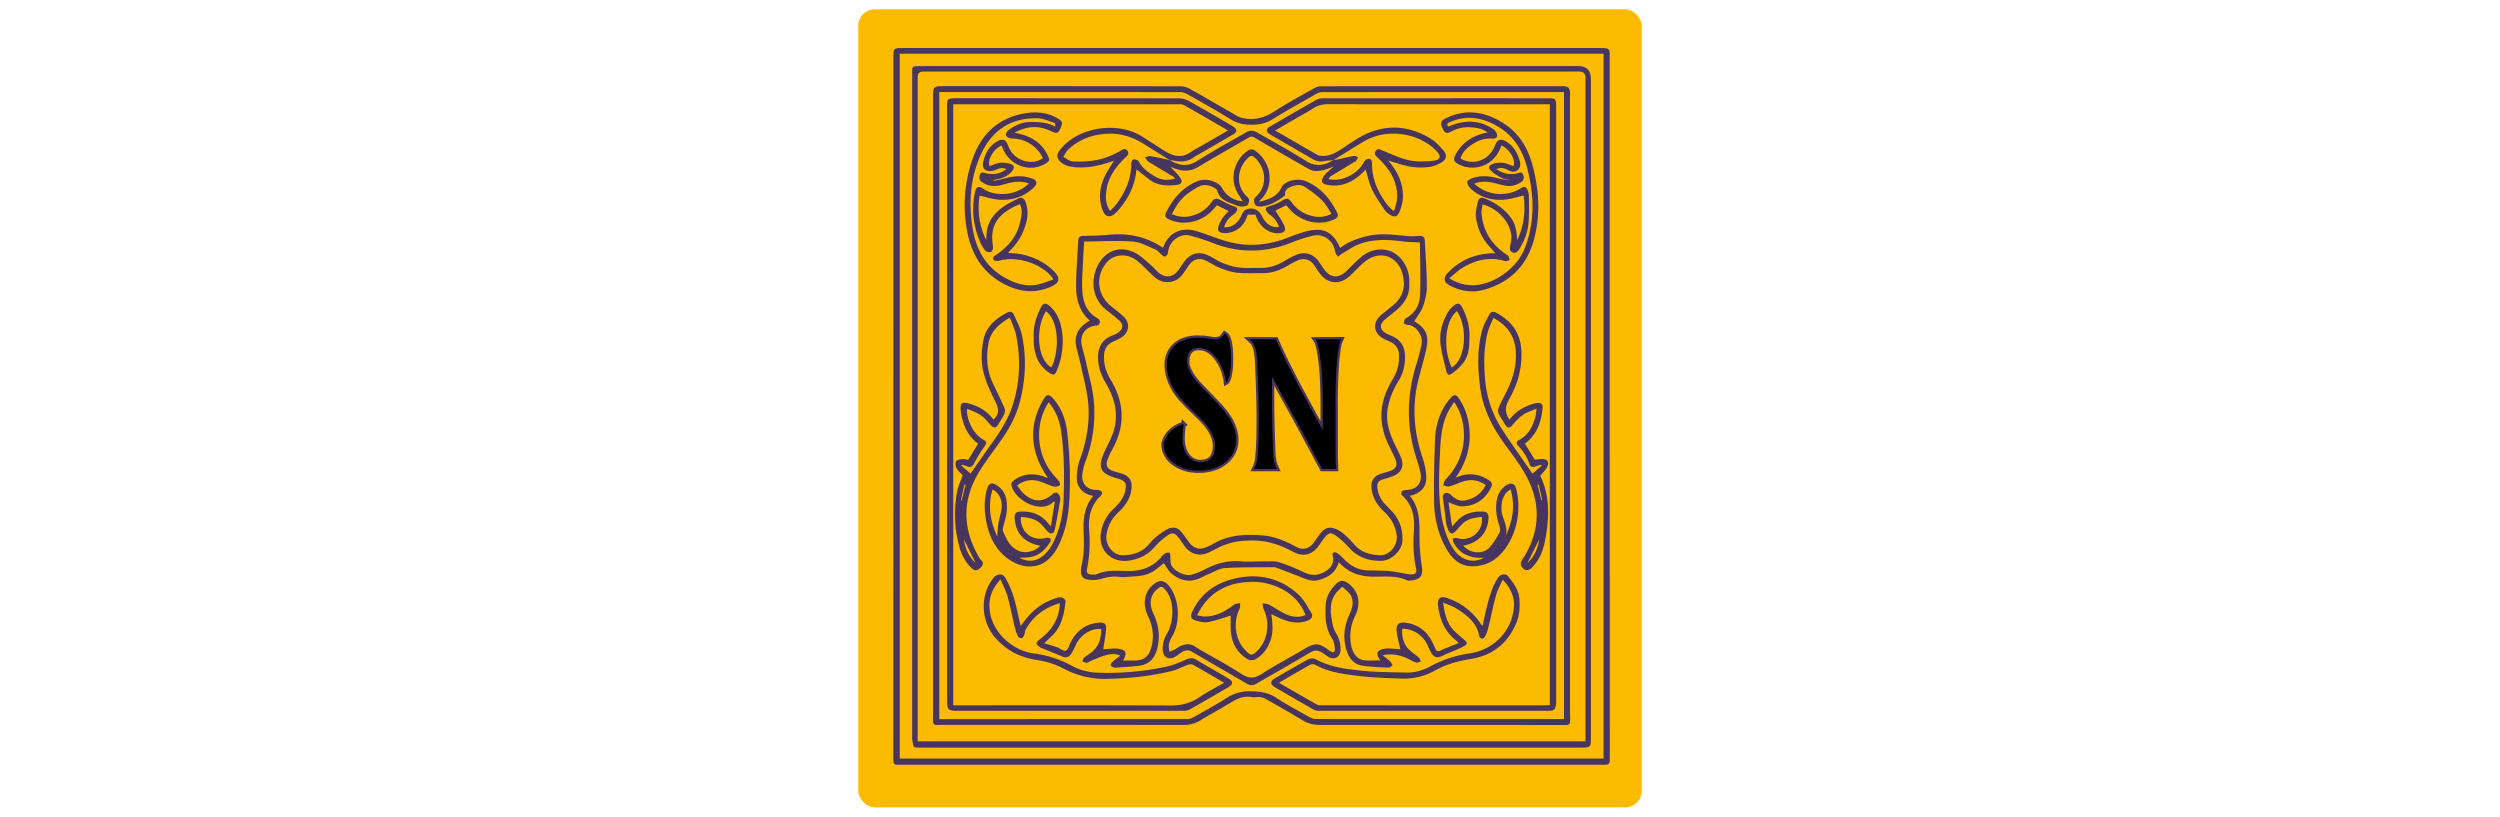 <svg viewBox="0 0 1500 490" height="490" width="1500" xmlns:xlink="http://www.w3.org/1999/xlink" version="1.1" xmlns="http://www.w3.org/2000/svg"><svg y="0" x="0" viewBox="0 0 480 490" data-id="lg_NzP0xZv9yuSBqxWShc" data-version="2" height="490" width="1500" xml:space="preserve"><rect fill="transparent" height="100%" width="100%"></rect><rect transform="translate(240 245)" ry="10" rx="10" fill="#fcbb00" y="-239.44" x="-235.06" height="478.88" width="470.13"></rect><path d="M455.827 244.178c0 70.64-.016 141.279.056 211.918 0 2.843-1.504 2.74-3.406 2.74q-34.477-.01-68.96-.005H30.454c-.605 0-1.21-.036-1.81 0-1.938.129-2.656-.605-2.656-2.693.057-141.191.057-282.388.062-423.58 0-2.91.662-3.602 3.603-3.731 1.028-.047 2.067-.01 3.101-.01h417.087c.863 0 1.726-.037 2.584.02 2.781.176 3.391.848 3.391 3.686v211.66zm-3.712-211.93H29.845v422.856h422.27z" fill="#48355e"></path><path d="M444.538 242.888v199.25c0 6.372-.04 6.414-6.456 6.414H42.416c-4.73 0-4.264.377-5.086-4.926-.078-.507-.01-1.034-.01-1.55V44.097c0-.687.025-1.38 0-2.067-.052-1.458.547-2.295 2.088-2.31 1.716-.016 3.437-.068 5.153-.068h392.28q7.697 0 7.692 7.619v195.631Zm-3.272 201.916V46.497q0-3.557-3.68-3.557H44.034q-3.437 0-3.437 3.278v398.586z" fill="#48355e"></path><path d="M432.007 243.665v183.5c0 1.809.108 3.618.062 5.422-.036 1.41-.46 2.414-2.28 2.414-49.245-.052-98.49-.078-147.735-.031-3.908 0-7.33-.822-10.705-2.895-7.33-4.497-14.84-8.694-22.325-12.933-.982-.553-2.217-.785-3.36-.889-1.447-.13-2.967.28-4.378.016-5.226-.972-9.454 1.147-13.708 3.794-5.696 3.54-11.687 6.6-17.368 10.167-3.215 2.021-6.518 2.74-10.23 2.735-44.08-.052-88.162-.032-132.243-.032-5.164 0-10.333-.082-15.491.063-1.96.056-2.44-.92-2.476-2.46-.042-1.893.062-3.79.062-5.687V57.266c0-5.01.568-5.567 5.69-5.567 47.524 0 95.053-.021 142.577.072 2.021 0 4.244.677 6.022 1.67 9.61 5.375 19.084 10.994 28.673 16.406 1.405.796 3.163 1.096 4.802 1.328 6.414.91 11.96-1.08 17.393-4.569 7.666-4.92 15.704-9.263 23.643-13.744a8.787 8.787 0 0 1 4.125-1.112c48.129-.056 96.257-.051 144.386-.041 4.01 0 4.853.879 4.853 4.849v187.117Zm-3.624-188.426h-1.985c-47.694 0-95.388-.005-143.078.042-1.126 0-2.372.393-3.36.95-8.895 5.061-17.858 10.024-26.563 15.394-3.944 2.435-7.991 3.23-12.452 3.23-4.46 0-8.508-.775-12.457-3.22-8.555-5.293-17.353-10.193-26.12-15.134a9.821 9.821 0 0 0-4.574-1.215c-47.177-.062-94.355-.052-141.527-.052h-2.693V431.46h2.435c48.81 0 97.626.01 146.437-.036 1.132 0 2.378-.367 3.37-.926 6.74-3.804 13.559-7.5 20.082-11.656a24.966 24.966 0 0 1 14.52-4.093c5.412.108 10.369.666 15.12 3.799 6.522 4.3 13.464 7.97 20.287 11.806a8.27 8.27 0 0 0 3.846 1.06c48.64.051 97.28.04 145.921.04h2.807V55.24Z" fill="#48355e"></path><path d="M191.879 96.067c5.375 3.226 10.477 4.29 16.422.491 9.542-6.094 19.554-11.454 29.36-17.14 2.202-1.277 4.347-1.277 6.549 0 9.805 5.686 19.818 11.046 29.36 17.14 5.944 3.8 11.04 2.73 16.422-.49.666-.094 1.338-.15 1.995-.29 3.432-.75 6.849-1.613 10.307-2.223.806-.14 1.757.553 2.641.869-.496.806-.956 1.638-1.51 2.398-.17.233-.64.222-.925.393-4.755 2.884-9.516 5.763-14.245 8.7-.486.304-.76.95-1.194 1.524 7.707 1.866 17.135-2.677 21.182-9.96.388-.698.946-1.515 1.623-1.804 2.207-.93 3.407-.031 3.38 2.801-.082 9.139 3.583 16.867 8.824 24.005 1.034 1.411 2.399 2.574 3.608 3.856l.951-.13c.553-2.351 1.453-4.682 1.592-7.06.626-10.674-4.977-18.459-12.322-25.266-1.169-1.08-1.267-1.861-.626-3.055 1.251-2.32 2.838-1.034 4.394-.434 5.19 1.99 10.255 4.6 15.626 5.743 4.75 1.008 9.914.883 14.783.31 4.347-.517 4.755-2.58 1.871-5.764a24.811 24.811 0 0 0-2.233-2.14c-10.741-9.175-28.522-11.335-41.336-3.706-6.172 3.67-12.24 7.516-18.355 11.279-2.042.196-4.115.232-6.115.625-2.864.564-5.133-.548-7.48-1.928-8.007-4.714-16.07-9.32-24.103-13.987-2.9-1.685-2.998-3.344-.098-5.04a2198.893 2198.893 0 0 1 27.721-15.967c1.055-.6 2.45-.837 3.69-.842 45.286-.042 90.567-.037 135.852-.031 3.841 0 4.198.511 4.198 5.2v355.86c0 .863.057 1.736-.068 2.579-.48 3.246-1.26 3.897-4.507 3.897q-68.96.026-137.914-.005c-1.054 0-2.238-.274-3.148-.79-7.63-4.338-15.212-8.747-22.795-13.156-3.412-1.985-3.427-3.737-.062-5.686 6.471-3.753 12.912-7.578 19.487-11.144 1.23-.667 3.386-.9 4.523-.269 8.606 4.766 18.133 5.975 27.587 6.957 8.958.93 18.019.93 27.034 1.153 5.08.124 9.893-1.297 14.333-3.711a70.298 70.298 0 0 1 23.592-7.795c13.899-2.062 26.088-12.98 26.682-29.329.165-4.616-2.554-10.984-6.86-14.788-1.364 3.096-3.028 5.934-3.87 8.999-1.784 6.456-3.076 13.041-4.694 19.544-.486 1.959-1.08 4.021-2.171 5.665-1.106 1.664-3.014 1.142-3.38-.827-1.453-7.8-7.19-12.06-13.228-15.957-2.404-1.55-5.231-2.434-8.369-3.845.972 7.014 2.357 13.134 7.366 17.74 1.835 1.685 3.737 3.303 5.65 4.9 1.333 1.111 1.752 2.269.041 3.261-1.747 1.013-3.618 1.825-5.474 2.642-2.491 1.1-5.102 1.964-7.505 3.23-3.422 1.8-5.36 1.479-7.34-1.835-.92-1.54-1.556-3.25-2.347-4.874a16.592 16.592 0 0 0-14.913-9.315c-.31 4.44.533 8.597 3.53 11.936 1.805 2.01 4.26 3.427 6.307 5.246.651.58.925 1.587 1.375 2.399-.962.263-2.052.961-2.848.713-1.784-.553-3.401-1.628-5.123-2.398-4.517-2.032-9.16-3.267-14.99-2 1.846 1.488 3.272 2.5 4.523 3.7.657.63 1.003 1.592 1.489 2.404-.848.46-1.722 1.354-2.549 1.313-5.23-.233-10.493-.357-15.656-1.138-4.487-.677-7.465-3.783-9.03-8.017-2.844-7.68-2.084-15.238 1.245-22.578 1.773-3.908 3.029-7.893.687-11.827-1.168-1.953-3.282-3.344-4.967-4.993-1.38 1.442-2.972 2.74-4.099 4.358-3.722 5.344-2.941 11.33-1.902 17.212.393 2.223 1.215 4.497 2.367 6.436 1.928 3.24 2.812 6.596 2.59 10.328-.217 3.592-3.184 5.603-6.497 4.145-1.474-.646-2.76-1.716-4.1-2.646-2.553-1.773-4.843-2.037-7.794-.259-10.602 6.4-21.405 12.468-32.126 18.676-1.886 1.09-3.721 1.09-5.603-.005-11.077-6.446-22.17-12.866-33.231-19.343-2.099-1.23-3.98-.698-5.816.393-1.4.832-2.625 1.964-4.042 2.765-3.907 2.218-7.252.207-7.443-4.254-.16-3.68.905-6.89 2.77-10.017 3.603-6.032 4.86-18.908-1.178-25.876-1.918-2.218-2.497-2.414-4.771-.543-4.342 3.572-5.236 8.844-2.424 14.742 3.018 6.337 4.057 12.938 2.595 19.839-.905 4.259-2.678 8.084-6.761 10.177-1.551.796-3.376 1.236-5.123 1.427-4.006.445-8.038.646-12.054.94-.688.052-1.437.27-2.047.068-.827-.274-1.959-.74-2.176-1.385-.191-.564.543-1.67 1.147-2.228 1.298-1.2 2.781-2.197 4.518-3.536-3.324-1.556-6.218-.94-8.932-.232-2.879.754-5.608 2.103-8.384 3.225-.956.388-1.84 1.137-2.807 1.23-.842.083-1.747-.527-2.626-.832.373-.775.564-1.763 1.158-2.274 1.494-1.277 3.257-2.233 4.76-3.494 4.234-3.552 5.423-8.317 5.423-13.574-5.872-.719-12.343 3.35-15.166 9.314-.878 1.861-1.68 3.794-2.822 5.49-1.561 2.32-3.308 2.558-5.83 1.468-3.676-1.597-7.413-3.055-11.12-4.585-.63-.259-1.312-.47-1.855-.863-2.662-1.934-2.662-2.74 0-4.735 6.467-4.86 10.834-10.995 11.796-19.224.062-.511.17-1.023.201-1.535.016-.238-.093-.486-.186-.915-8.818 2.683-15.74 7.655-20.252 15.72-.563 1.007-.527 2.336-.972 3.431-.294.724-.852 1.685-1.462 1.835-.636.15-1.861-.351-2.15-.915a24.294 24.294 0 0 1-1.944-5.246c-1.515-6.265-2.698-12.612-4.41-18.82-.935-3.396-2.682-6.565-4.228-10.214-5.68 6.068-7.53 12.297-6.29 19.91 2.026 12.442 13.811 22.93 26.403 24.517a63.062 63.062 0 0 1 22.65 7.376c4.839 2.642 10.008 3.944 15.544 4.14 14.003.502 27.855-.76 41.517-3.69 4.063-.874 7.96-2.667 11.816-4.31 2.1-.895 3.784-.973 5.795.232 6.342 3.804 12.798 7.417 19.198 11.134q4.6 2.677-.068 5.417a2160.642 2160.642 0 0 1-23.022 13.284c-.91.517-2.094.791-3.148.791-45.715.031-91.43.016-137.139.01-4.399 0-5.324-.904-5.334-5.453-.026-11.63-.01-23.26-.01-34.886 0-106.729.01-213.464-.027-320.193 0-6.973-.517-7.025 7.066-7.02 43.994.026 87.987-.005 131.975.083 2.037 0 4.29.584 6.069 1.571 8.348 4.627 16.566 9.485 24.832 14.267.744.429 1.524.827 2.191 1.354q3.05 2.398-.315 4.368c-7.06 4.114-14.142 8.193-21.214 12.281-.672.388-1.41.688-2 1.169-4.15 3.36-8.818 3.235-13.657 2.14-.403-.093-.842-.037-1.266-.052q-7.609-4.74-15.217-9.5c-6.24-3.908-12.876-6.441-20.377-6.4-9.578.057-18.127 2.827-25.22 9.392-1.302 1.21-2.077 2.993-3.095 4.507 1.866.962 3.69 2.637 5.603 2.74 4.337.233 8.777.078 13.062-.62a43.937 43.937 0 0 0 16.075-6.048c1.225-.76 2.724-1.375 3.82.403.946 1.54.367 2.342-.94 3.593-5.599 5.35-10.375 11.356-11.641 19.311-.693 4.332-.848 8.71 2.078 13.057 1.411-1.489 2.776-2.662 3.815-4.068 5.318-7.206 8.957-15.037 8.87-24.263-.01-.915.811-2.574 1.323-2.606 1.075-.062 2.801.42 3.21 1.215 2.295 4.482 6.244 7.066 10.358 9.403 3.464 1.964 7.278 2.103 11.393.904a4.652 4.652 0 0 0-1.721-1.571c-4.699-2.812-9.439-5.557-14.08-8.462-.936-.584-1.495-1.773-2.223-2.683 1.054-.274 2.165-.92 3.148-.754 3.954.661 7.872 1.576 11.8 2.398Zm65.506 313.609c7.857 4.528 15.358 8.875 22.904 13.16.61.346 1.479.326 2.228.33q67.668.032 135.335.032c.662 0 1.323-.098 2.047-.155V62.573h-3.5c-42.96 0-85.919.025-128.878-.058-3.562-.005-6.71.538-9.718 2.554-3.138 2.098-6.528 3.825-9.8 5.722l-12.949 7.51c8.834 5.102 17.311 10.008 25.814 14.872.48.274 1.148.263 1.737.32 4.771.486 8.632-1.654 12.437-4.16 4.522-2.978 8.952-6.209 13.796-8.56 13.553-6.57 26.9-5.252 39.59 2.46 2.94 1.783 5.406 4.507 7.711 7.133 2.15 2.455 1.81 5.184-.915 6.885-2.248 1.406-4.91 2.533-7.515 2.9-6.11.858-12.179.114-18.076-1.794-2.032-.656-4.09-1.225-6.772-2.016.858 1.024 1.246 1.468 1.618 1.934 4.699 5.918 7.51 12.607 7.252 20.215-.098 2.926-.946 5.955-2.078 8.68-1.292 3.111-3.205 3.395-5.975 1.457-.982-.682-2.057-1.406-2.698-2.373-2.647-4-5.526-7.919-7.588-12.22-1.846-3.845-2.73-8.156-4.074-12.374-.351.414-.806 1.04-1.349 1.572-5.742 5.608-12.333 9.087-20.64 7.846-1.437-.212-3.483-.708-3.959-1.695-.476-.988.336-3.024 1.2-4.11 1.457-1.835 3.4-3.287 5.66-5.386-1.862.714-3.097 1.261-4.374 1.665-3.422 1.075-7.092 1.767-10.276 0-11.123-6.188-22.092-12.66-33.07-19.1-1.252-.734-2.09-.6-3.247.083-10.028 5.851-20.2 11.47-30.11 17.518-4.93 3.008-9.655 2.91-14.695.894-.718-.29-1.458-.522-2.104-.75 1.995 2.202 4.203 4.156 5.79 6.524 1.545 2.305.765 3.866-1.928 4.192-5.898.713-11.729.62-16.753-3.293-2.481-1.933-4.931-3.903-7.454-5.908-.062.196-.17.408-.196.63-.982 9.532-5.185 17.606-11.553 24.543-4.197 4.575-7.356 3.727-9.17-2.192-2.016-6.575-1.096-12.99 1.845-19.068 1.52-3.138 3.562-6.027 5.418-9.103-.548.155-1.179.3-1.784.507-6.973 2.378-14.05 3.928-21.508 3.303-3.37-.285-6.44-1.05-8.953-3.417-1.845-1.737-2.227-3.975-.77-6.042a28.946 28.946 0 0 1 3.887-4.456c11.465-10.705 32.265-12.886 45.301-4.937 4.916 2.998 9.672 6.265 14.582 9.268 5.086 3.112 10.26 4.265 15.6.342 1.789-1.318 3.867-2.244 5.8-3.365 5.34-3.091 10.669-6.193 16.308-9.47-9.04-5.216-17.735-10.27-26.486-15.212-.894-.507-2.16-.47-3.251-.47q-66.117-.027-132.234-.016h-2.89v360.636h3.47c42.013 0 84.027-.12 126.035.124 6.616.036 12.395-1.09 17.9-4.802 4.756-3.205 9.894-5.841 15.099-8.865-6.461-3.758-12.602-7.392-18.83-10.855-.766-.424-2.12-.16-3.066.176-3.148 1.121-6.14 2.78-9.356 3.587-12.643 3.184-25.555 4.425-38.566 4.766a53.086 53.086 0 0 1-26.78-6.306 47.555 47.555 0 0 0-15.089-4.885c-10.643-1.561-19.352-5.856-26.253-14.277-8.265-10.085-8.482-25.845.047-35.65.563-.652 1.524-1.086 2.382-1.334 3.066-.89 4.058 1.515 5.16 3.515 3.953 7.18 5.587 15.12 7.324 23.012l.92 4.25c1.69-2.156 3.101-4.105 4.667-5.914 4.75-5.48 10.7-9.129 17.632-11.16 2.305-.672 4.884.688 4.662 2.543-.9 7.599-2.367 15.011-8.327 20.583-1.427 1.334-2.833 2.698-4.471 4.26 2.744.837 5.22 1.509 7.634 2.362 1.866.661 4.12 2.605 5.355 2.057 1.463-.646 2.016-3.355 2.973-5.164 3.639-6.885 9.133-11.093 17.062-11.625 2.993-.202 4.322.718 4.14 3.484-.268 4.213-1.131 8.384-1.726 12.493 1.784-.134 4.25-.398 6.72-.465 1.272-.036 2.585.155 3.815.476 3.35.873 3.665 2.569 1.333 6.73h7.134c4.962-.005 8.1-2.249 9.578-7 2.067-6.641 1.395-13.113-1.587-19.326-3.593-7.48-2.523-14.587 3.05-19.265 3.644-3.06 6.626-2.73 9.588 1.055 6.012 7.68 6.828 21.306 1.871 29.752-.9 1.536-1.721 3.22-2.073 4.942-.304 1.473.114 3.091.212 4.647 1.344-.605 2.828-1.008 4.001-1.85 3.034-2.161 6.24-3.459 9.899-2.146 1.571.564 2.9 1.778 4.378 2.636 8.332 4.833 16.897 9.315 24.935 14.598 4.544 2.987 7.878 2.812 12.339-.062 8.306-5.35 17.104-9.935 25.602-15 6.084-3.63 8.503-3.655 14.189.552.413.305.832.615 1.276.874 1.846 1.054 2.895.553 2.683-1.566-.207-2.016-.465-4.3-1.545-5.898-4.25-6.296-4.286-13.352-3.934-20.397.243-4.885 2.807-9.015 6.177-12.468 2.367-2.424 4.642-2.393 7.33-.387 6.388 4.755 7.887 12.023 4.037 19.828-2.482 5.024-3.2 10.338-2.538 15.827.708 5.857 3.757 9.997 8.027 10.488 3.163.367 6.404.073 9.733.073-.238-.352-.424-.62-.605-.9-2.083-3.194-1.338-5.091 2.394-5.903a14.388 14.388 0 0 1 3.582-.325c2.347.093 4.693.34 6.663.496-.755-3.469-1.753-6.854-2.171-10.307-.58-4.781 1.178-6.327 5.929-5.562 7.484 1.2 12.612 5.51 15.786 12.292.506 1.09.966 2.202 1.468 3.293.723 1.57 1.628 1.783 3.266.945 2.57-1.312 5.335-2.248 8.023-3.334.847-.34 1.71-.64 2.595-.971-.171-.316-.223-.486-.336-.61a6.72 6.72 0 0 0-.745-.714c-6.962-5.401-10.234-12.72-11.196-21.306-.49-4.383 1.225-5.877 5.485-4.456 8.554 2.859 15.284 8.09 20.226 15.631.238.362.584.652.977 1.08.847-3.794 1.56-7.324 2.44-10.818 1.597-6.343 3.225-12.69 6.962-18.216 1.385-2.052 4.446-2.662 5.908-.816 3.138 3.97 6.317 8.043 6.787 13.377.45 5.122.057 10.255-1.943 14.985-5.05 11.925-14.184 19.13-26.88 21.25-7.639 1.276-14.963 3.132-21.72 6.947-6.316 3.566-13.165 5.107-20.324 4.874-8.498-.274-17.032-.537-25.457-1.56-9.01-1.092-18.128-2.218-26.31-6.793-.77-.429-2.233-.305-3.045.145-6.079 3.396-12.075 6.942-18.546 10.7Z" fill="#48355e"></path><path d="M335.894 297.477c6.115 7.464 5.82 16.076 5.81 24.75a119.404 119.404 0 0 0 1.401 17.677c.879 5.862-1.018 7.904-7.257 8.452-.507.046-1.096.082-1.535-.124-6.85-3.215-14.205-2.042-21.338-2.249-7.764-.222-14.272-2.714-19.735-8.694-1.721 6.332-6.317 9.077-11.915 10.69-4.047 1.162-7.577-.393-11.19-1.856-4.922-1.985-9.904-3.81-14.861-5.702a1.55 1.55 0 0 0-.502-.119c-9.945.12-19.91-.051-29.825.543-3.344.202-6.59 2.316-9.852 3.629-1.432.574-2.807 1.302-4.192 1.995-6.75 3.386-12.918 2.135-18.35-2.708-1.768-1.577-2.853-3.913-4.218-5.847-1.789 1.38-3.82 3.097-6.001 4.596-5.035 3.463-10.938 3.22-16.655 3.654-1.452.109-2.946.15-4.383-.052-3.768-.532-7.278.249-10.891 1.287a17.575 17.575 0 0 1-7.542.362c-3.406-.558-4.548-2.491-4.285-5.913.083-1.111.28-2.223.527-3.313 1.479-6.451 1.34-12.97 1.065-19.524-.31-7.593.403-15.01 5.784-21.472-.853-.201-1.375-.305-1.892-.45-4.724-1.302-8.14-5.36-7.996-10.477.103-3.634.62-7.433 1.86-10.824 3.909-10.679 5.909-21.715 5.066-32.932-.615-8.161-2.946-16.2-4.62-24.268-.735-3.53-1.856-6.978-2.6-10.509-1.329-6.29.945-11.123 6.29-14.576.558-.362 1.122-.703 1.825-1.143-6.72-5.835-8.338-13.61-8.23-21.782.12-8.761.838-17.512 1.283-26.263.087-1.747.94-2.693 2.724-2.76 5.127-.192 10.286-.114 15.377-.652 11.822-1.25 22.718 1.055 32.824 7.79 1.773-5.252 5.06-8.984 10.462-10.431 3.98-1.07 7.872-.17 11.656 1.065 5.717 1.866 11.289 4.212 17.088 5.753 12.385 3.292 24.527 1.98 36.38-2.75 3.427-1.365 6.921-2.636 10.483-3.562 10.007-2.59 15.961.388 20.148 10.007 5.045-3.85 10.82-5.908 16.903-7.267 7.805-1.742 15.564-.657 23.348.15 2.28.238 4.611.082 6.911-.062 1.99-.124 3.505.258 3.624 2.564.48 9.185 1.204 18.37 1.246 27.556.015 4.037-.952 8.229-2.285 12.064-1.09 3.127-3.386 5.836-5.407 9.15-.202-.58-.196-.368-.098-.311 7.216 4.357 9.195 8.322 7.48 16.567-1.314 6.306-3.242 12.478-4.792 18.737-3.913 15.828-2.724 31.36 2.522 46.738a41.869 41.869 0 0 1 2.238 11.284c.295 6.146-3.308 10.147-9.893 11.522ZM140.475 144.961c-.274 5.014-.553 9.459-.754 13.91-.207 4.548-.585 9.102-.44 13.646.243 7.572 1.954 14.566 9.403 18.572.361.196.703.527.914.879.802 1.36-.077 3.24-1.514 3.328-6.389.393-10.302 5.226-9.087 11.486.682 3.536 1.84 6.978 2.605 10.498 1.675 7.718 3.985 15.394 4.678 23.204a81.67 81.67 0 0 1-5.05 36.53 33.599 33.599 0 0 0-1.81 7.49c-.718 5.494 2.75 9.34 8.287 9.484.687.02 1.447-.072 2.031.197.646.3 1.447.884 1.582 1.483.113.522-.527 1.292-.967 1.845-.63.796-1.437 1.453-2.067 2.249-4.306 5.38-5.288 11.8-4.797 18.303.589 7.713.336 15.28-1.19 22.847-.588 2.926.089 3.655 3.092 3.825.853.047 1.82.14 2.553-.19 5.991-2.694 12.328-2.032 18.573-1.924 8.327.145 15.372-2.352 20.727-8.973a7.237 7.237 0 0 1 2.399-1.856c.6-.29 1.643-.372 2.103-.026.42.31.373 1.313.45 2.022.197 1.752-.051 3.675.595 5.236 1.514 3.665 8.43 6.905 12.292 5.779a43.937 43.937 0 0 0 8.084-3.303c6.704-3.51 13.64-5.376 21.322-4.704 4.776.419 9.625-.052 14.437 0 2.91.03 5.996-.264 8.684.594 5.128 1.634 10.116 3.805 14.995 6.095 4.787 2.248 9.077 1.809 13.341-1.143 3.153-2.186 4.658-4.895 3.66-8.813-.46-1.799.672-2.734 2.362-1.814 1.53.832 2.854 2.145 4.084 3.422 3.97 4.109 8.513 6.947 14.416 7.086 4.296.104 8.601.088 12.886.393 2.874.207 5.717.905 8.576 1.354 1.685.27 3.38.709 5.06.667 2.088-.046 3.267-.956 2.683-3.494-1.763-7.697-1.789-15.466-1.303-23.348.481-7.795-.91-15.295-7.422-20.816-.336-.284-.135-1.876.325-2.28.615-.537 1.722-.666 2.631-.702 6.012-.223 9.558-4.125 8.415-10.002-.858-4.446-2.491-8.736-3.706-13.12-4.89-17.672-4.233-35.2 1.308-52.635a107.371 107.371 0 0 0 3.06-11.982c.977-5.014-3.846-11.336-8.193-11.268-.879.015-1.768-.678-2.651-1.045.418-1.013.558-2.553 1.302-2.946 5.53-2.926 8.307-7.955 8.575-13.636.502-10.591.01-21.234-.062-31.867-3.768-.222-6.942-.222-10.064-.625-9.133-1.173-18.241-1.644-26.977 1.871-3.37 1.354-6.414 3.53-9.573 5.391-.92.543-1.71 1.308-2.563 1.97-.585-1.024-1.53-1.99-1.69-3.076-.983-6.611-6.912-11.103-13.41-9.588a85.805 85.805 0 0 0-12.503 3.995c-16.184 6.529-32.275 6.524-48.464 0-4.13-1.664-8.447-2.915-12.752-4.078-3.06-.827-5.955.02-8.524 1.907-2.89 2.125-4.306 4.994-4.699 8.54-.088.816-.93 1.835-1.685 2.18-.44.202-1.463-.676-2.119-1.204-1.256-1.002-2.27-2.507-3.675-3.085-4.502-1.85-9.067-4.466-13.745-4.792-9.609-.672-19.306-.052-29.023.036ZM98.673 79.645c9.191 1.685 16.107 5.428 19.973 13.564 1.35 2.838 1.127 3.515-1.648 5.127-8.963 5.195-20.645 1.225-24.91-8.466-.377-.858-.723-1.722-1.085-2.585-4.776 1.949-8.648 8.41-7.32 12.39.941-.33 1.913-.6 2.823-1.008 3.153-1.41 6.347-1.328 9.573-.346 2.44.739 2.879 2.16 1.245 4.228-2.243 2.843-5.308 4.28-8.797 4.931-.998.186-1.985.398-2.854 1.205 2.554-.584 5.133-1.075 7.656-1.768 5.36-1.473 10.679-1.706 15.972.202 3.003 1.08 3.355 3.07.93 5.411-5.732 5.531-12.772 7.78-20.53 7.3-3.924-.244-7.775-1.557-11.957-2.451-1.328 8.792-.362 17.874 3.96 26.63.088-1.364.15-2.734.263-4.093.595-7.123 4.714-12.075 10.22-15.978 2.64-1.87 5.639-3.261 8.539-4.75 2.088-1.07 3.644-.398 4.507 1.81a18.453 18.453 0 0 1 .956 10.379 34.89 34.89 0 0 1-9.325 18.07c-.64.662-1.21 1.39-1.99 2.29 2.688.248 5.164.254 7.542.74 7.655 1.57 14.494 4.812 20.066 10.43 3.902 3.934 3.39 6.73-1.721 9.026-10.375 4.657-20.315 3.122-29.867-2.368-12.716-7.309-18.758-18.934-21.002-32.957a83.738 83.738 0 0 1 3.836-41.72c4.833-13.671 14.189-23.115 28.677-26.382 7.578-1.706 15.197-1.638 22.263 2.57 2.967 1.767 3.257 2.77 1.04 7.04-1.241 2.387-2.994 1.565-4.818.682-7.288-3.52-14.484-3.469-22.222.842Zm3.22 42.83c-1.359.616-2.558 1.091-3.7 1.68-10.752 5.531-14.262 12.432-12.38 23.866.165 1.018-.553 2.915-1.287 3.168-.982.342-2.89-.14-3.505-.95a26.879 26.879 0 0 1-3.587-6.508c-3.623-9.372-4.58-19.022-2.32-28.87.676-2.956 2.18-3.39 4.687-1.684 7.8 5.308 20.273 4.006 27.505-3.02-.708-.237-1.308-.495-1.933-.645-4.616-1.112-9.03-.042-13.445 1.225-4.466 1.282-8.803 1.385-12.814-1.53-1.763-1.282-1.747-2.895-1.034-4.575.786-1.855 2.223-.935 3.54-.63 4.374 1.002 8.416.356 12.21-2.549-2.817-.997-3.473-.703-7.097.714-1.51.589-3.639.666-5.091.051-1.908-.806-2.197-3.013-1.753-4.972 1.184-5.221 3.66-9.625 8.431-12.421 3.205-1.877 5.174-1.132 6.503 2.445 1.886 5.07 5.484 8.301 10.71 9.495 3.51.801 6.942.352 10.224-1.892-.765-1.282-1.318-2.46-2.099-3.458-4.295-5.495-9.909-8.27-16.938-8.358-1.101-.016-2.699-.894-3.117-1.804-.32-.703.548-2.492 1.395-3.107 3.856-2.812 7.997-4.895 13.016-4.957 5.2-.062 10.26.186 15.202 2.77.015-.935-.124-2.046-.584-2.201-3.226-1.08-6.498-2.678-9.795-2.781-15.358-.47-26.817 6.477-33.527 20.128-7.035 14.313-8.254 29.701-5.82 45.353 1.938 12.457 7.273 22.914 18.484 29.608 6.12 3.654 12.675 5.99 19.89 4.797 3.381-.559 6.612-2.011 10.127-3.128-.553-.95-.682-1.271-.894-1.524-6.896-8.41-21.276-12.768-31.707-9.76-.992.29-2.869.042-3.262-.61-.915-1.498.497-2.222 1.742-3.06 7.335-4.92 12.638-11.408 14.375-20.262.63-3.2 1.494-6.565-.362-10.049Zm285.252 29.48c-1.432-1.686-2.481-3.02-3.639-4.255-4.647-4.962-7.128-11.01-7.934-17.58-.373-3.018.537-6.254 1.22-9.314.46-2.068 2.202-2.538 4.099-1.757 6.15 2.522 11.542 6.11 15.59 11.5 2.987 3.986 3.556 8.654 3.814 13.471 4.275-8.637 5.02-17.745 3.877-26.713-4.001.889-7.826 2.227-11.729 2.507-7.448.527-14.375-1.365-19.983-6.617-1.086-1.013-2.099-2.646-2.135-4.021-.02-.76 1.949-1.887 3.205-2.31 4.781-1.624 9.63-1.35 14.473-.068 2.709.719 5.459 1.292 8.322 1.334-1.737-.398-3.644-.476-5.174-1.267-2.388-1.235-4.76-2.708-6.694-4.548-1.737-1.655-1.034-3.267 1.303-3.975 3.225-.977 6.42-1.08 9.573.336.915.408 1.886.687 2.827 1.018 1.38-3.898-2.455-10.349-7.376-12.452a18.763 18.763 0 0 1-7.33 10.265c-5.54 3.913-13.589 4.125-19.239.476-1.742-1.127-2.202-2.3-1.282-4.29 3.49-7.557 10.4-12.525 19.767-14.267-1.551-.75-3.03-1.804-4.668-2.197-5.825-1.39-11.594-1.406-17.047 1.572-1.794.982-3.588 1.7-4.849-.626-2.238-4.135-2.01-5.469 1.05-7.03 11.904-6.089 23.374-4.274 34.285 2.394 9.49 5.8 15.058 14.659 17.937 25.266 4.058 14.949 5.097 29.97.925 45.104-4.424 16.055-14.902 26.016-30.823 30.167-6.631 1.726-13.18.444-19.306-2.57-4.026-1.979-4.512-4.74-1.364-7.975 7.024-7.226 15.651-11.005 25.7-11.542.682-.037 1.37 0 2.615 0Zm-27.525 14.953a24.604 24.604 0 0 0 11.14 4.079c13.552 1.592 29.013-9.336 33.934-21.658 6.616-16.567 5.83-33.33 1.158-50.14-2.704-9.717-7.976-17.77-16.727-23.043-9.31-5.608-19.126-7.438-29.484-2.719-1.577.718-1.572 1.473-.646 2.543 9.459-4.083 18.593-4.342 27.245 1.732 1.055.739 2.094 2.43 2.037 3.628-.093 2.021-2.104 1.866-3.66 1.804-4.905-.196-9.082 1.758-12.86 4.575-2.47 1.84-4.476 4.192-5.417 7.33.403.263.667.48.966.62 7.795 3.789 16.614-.062 19.813-8.648 1.21-3.246 3.195-3.97 6.208-2.316 4.528 2.482 6.885 6.575 8.369 11.295.708 2.253.816 4.585-1.24 6.161-1.94 1.489-4.043.848-6.038-.279-1.923-1.086-3.954-1.478-6.627-.465 4.073 2.822 8.069 3.665 12.463 2.595 1.318-.32 2.755-1.215 3.535.64.714 1.686.745 3.324-1.05 4.57-2.982 2.073-6.233 2.874-9.784 2.155-2.274-.454-4.507-1.1-6.766-1.623-3.872-.894-7.718-1.1-11.636.424 7.366 7.092 19.327 8.26 27.732 2.859 2.285-1.468 3.629-1.003 4.44 1.602.28.9.6 1.84.6 2.76.005 5.573.284 11.176-.233 16.707-.506 5.417-2.517 10.529-5.396 15.202-.93 1.509-2.156 2.977-4.177 2.119-2.02-.858-1.68-2.59-1.297-4.42.418-1.995.76-4.13.506-6.12-1.033-8.203-8.606-16.205-17.238-18.195-.212 1.882-.745 3.753-.574 5.552 1.039 10.932 6.472 19.146 15.719 24.982.698.439.817 1.793 1.21 2.719-.89.263-1.908.956-2.652.734-9.237-2.807-17.725-.74-25.706 3.995-2.74 1.628-5.055 3.98-7.867 6.244m3.706 119.73c4.482-2 9.015-2.662 13.667-1.411a22.227 22.227 0 0 1 5.619 2.414c2.936 1.778 3.179 2.874 1.468 5.934-3.712 6.637-9.521 10.172-17.032 10.255-2.543.031-5.107-1.499-7.95-2.409l2.156 14.427c1.245-1.36 1.928-2.083 2.584-2.828 4.28-4.858 9.831-6.357 16.045-6.068 2.31.109 3.297 1.354 3.21 3.727-.326 8.89-5.78 14.959-15.15 16.722 3.793 4.533 11.505 5.484 15.496 1.328 2.543-2.646 4.46-5.97 6.285-9.2.59-1.05.32-2.885-.124-4.162-1.71-4.972-2.43-9.976-1.54-15.212.708-4.182 2.724-7.34 6.45-9.423 2.017-1.127 4.245-.491 4.901 1.649 4.239 13.806.134 32.74-11.444 42.329-4.182 3.463-9.216 5.065-14.597 5.05-7.366-.026-12.142-4.471-15.507-10.41-4.797-8.457-7.15-17.803-7.382-27.417-.3-12.457.093-24.935.486-37.398.222-7.107 1.81-14.008 5.391-20.262a34.115 34.115 0 0 1 4.105-5.588c1.954-2.197 3.277-2.068 4.91.372 4.084 6.079 6.038 12.799 6.394 20.139.496 10.183-2.533 19.15-8.446 27.447Zm18.081 4.404c-4.476-3.158-9.17-3.722-14.199-1.938-2.59.92-5.112 2.062-7.758 2.755-1.055.279-2.358-.388-3.541-.62.408-1.112.527-2.502 1.271-3.293 8.69-9.201 12.561-19.937 10.757-32.586a32.565 32.565 0 0 0-5.453-14.152c-1.246 1.969-2.388 3.571-3.319 5.287-3.97 7.33-4.667 15.373-5.07 23.488-.636 12.721-1.303 25.437.563 38.117 1.05 7.117 2.998 13.987 6.689 20.2 4.6 7.743 12.276 10.142 18.866 6.332-1.21 0-2.662.114-4.093-.02-6.146-.585-10.907-3.417-13.89-8.927-.398-.734-.475-1.64-.697-2.466.94-.145 1.995-.646 2.801-.383 7.826 2.585 16.081-4.274 14.742-12.726-4.254.533-8.487.972-11.739 4.28-1.266 1.287-2.424 2.673-3.644 4.006-2.207 2.42-3.752 2.182-4.869-.796-.48-1.282-.967-2.6-1.158-3.944-.687-4.843-1.106-9.728-1.933-14.545-.326-1.897.372-2.988 1.825-3.36.842-.217 2.222.382 2.91 1.07 2.44 2.44 5.07 4.15 8.694 3.417 5.443-1.101 9.625-3.908 12.245-9.201Zm14.944 2.584c-4.218 2.29-5.748 7.092-5.448 12.499.305 5.448 4.776 10.297 2.099 16.122 4.548-9.092 6.316-18.438 3.349-28.62m-282.207 33.82c-9.454-1.773-14.706-7.412-15.326-16.251-.227-3.21.646-4.203 3.929-4.275 6.254-.145 11.687 1.7 15.79 6.673.435.522.921 1.003 2.012 2.182l2.32-14.742c-.563.087-.868.04-.987.17-6.404 6.772-21.508.383-24.863-9.263-.573-1.649-.005-2.775 1.344-3.763 5.47-3.98 11.393-4.399 17.652-2.362.734.238 1.432.574 2.15.853.063.026.156-.02.42-.067-1.282-2.135-2.657-4.151-3.758-6.306-6.911-13.548-6.555-26.967.966-40.158 2.218-3.893 3.551-3.996 6.498-.528 4.962 5.841 7.314 12.835 8.1 20.31 1.493 14.137 2.14 28.325 1.049 42.525-.703 9.149-2.667 18.06-7.061 26.232-7.785 14.479-21.39 13.414-31.024 5.454-7.5-6.198-10.814-14.887-12.106-24.403-.76-5.614-.58-11.134 1.044-16.603.9-3.019 2.626-3.815 5.267-2.264 6.25 3.665 6.978 9.671 6.487 15.962-.238 3.034-1.354 6.001-2.016 9.01-.201.899-.568 1.984-.258 2.744 2.005 4.962 4.27 9.79 9.671 12.039 3.866 1.612 9.656.232 12.705-3.174Zm5.123-86.059c-.517.77-.925 1.303-1.251 1.887-7.47 13.352-5.624 30.652 4.487 42.18.91 1.033 1.959 1.963 2.734 3.085.48.698 1.034 2.031.718 2.44-.496.646-1.674.972-2.594 1.034-.9.067-1.866-.27-2.75-.59-2.099-.765-4.13-1.716-6.244-2.424-4.947-1.654-9.584-1.111-14.096 2.197 1.173 1.556 2.072 3.044 3.256 4.249 6.038 6.146 12.261 6.322 18.376.729.532-.486 1.912-.76 2.409-.419a4.652 4.652 0 0 1 1.82 2.652c.227 1.21-.125 2.553-.352 3.814-.957 5.304-1.8 10.643-3.03 15.885-.537 2.3-2.408 2.533-4.088.827-1.204-1.225-2.27-2.59-3.427-3.861-3.375-3.722-7.81-4.565-12.602-4.864-.093.584-.202.91-.191 1.23.336 8.436 7.262 13.475 15.352 11.268.713-.196 1.695.042 2.352.424.3.176.377 1.35.103 1.799-2.807 4.626-6.42 8.337-12.013 9.31-2.243.387-4.57.304-6.611.423 5.055 2.73 10.374 2.378 14.67-1.592a24.811 24.811 0 0 0 5.194-6.637c4.472-8.622 6.343-17.983 6.684-27.608.476-13.336.336-26.682-1.463-39.93-.863-6.379-3.127-12.282-7.454-17.518Zm-30.875 80.56c.176-2.446.197-5.118.605-7.728.491-3.122 1.597-6.162 1.944-9.289.568-5.174-1.654-9.521-5.454-11.17-2.977 10.033-1.199 19.394 2.905 28.191Z" fill="#48355e"></path><path d="M86.086 251.7c.33-.258.403-.304.46-.366 2.998-3.143 2.75-6.156.806-10.049-3.086-6.187-6.15-12.628-7.583-19.316-1.204-5.635-.858-11.915.207-17.652 1.51-8.147 7.402-13.326 14.67-16.908 1.706-.843 2.988-.083 3.634 1.36 1.736 3.897 3.876 7.748 4.776 11.857 2.977 13.579 2.31 27.194-1.184 40.608-2.052 7.882-5.779 15.083-10.426 21.766-4.466 6.425-9.288 12.623-13.444 19.244-10.659 16.99-10.783 34.312-.817 51.706a9.304 9.304 0 0 0 1.483 2.104c1.639 1.612 1.205 3.075-.237 4.435-2.207 2.078-3.515 2.191-5.335.49-3.618-3.38-5.96-7.587-7.298-12.276-3.174-11.097-3.613-22.397-1.53-33.717.625-3.401 2.248-6.621 3.385-9.847-1.183-1.256-2.77-2.445-3.649-4.032-.667-1.204-.977-3.194-.414-4.306.45-.883 2.44-1.194 3.795-1.354 1.142-.134 2.357.305 3.514.486l5.965-9.733c-6.57-4.859-9.531-11.94-10.456-20.113-.43-3.82.723-5.06 4.455-4.088 6.053 1.571 11.32 4.512 15.213 9.707Zm9.862-61.086c-6.859 3.871-11.66 8.45-12.896 15.59-1.401 8.089-.993 16.116 2.646 23.72 2.373 4.962 4.802 9.898 6.994 14.943.45 1.034.29 2.637-.196 3.701-.993 2.171-2.42 4.146-3.634 6.219-1.158 1.98-2.44 2.222-4.12.604-1.111-1.07-2.073-2.295-3.101-3.452-3.066-3.453-7.128-5.05-11.434-6.58-.295 7.009 3.995 15.041 9.51 18.256 2.585 1.51 2.503 2.073.755 4.57a88.907 88.907 0 0 0-6.114 10.028c-.983 1.897-2.047 2.32-3.877 1.659-1.075-.388-2.176-.708-3.262-1.055l-.341.62 5.438 4.71c4.083-5.826 8.322-11.977 12.68-18.05 4.977-6.943 9.634-14.07 12.343-22.238 4.678-14.111 5.236-28.512 2.254-43.016-.693-3.375-2.316-6.554-3.65-10.224ZM75.386 337.775l-7.004-14.013c.713 5.417 2.915 10.219 7.004 14.013m-8.839-37.584.43.083 2.377-9.454-.662-.145-2.15 9.516ZM395.71 251.79c3.701-4.983 8.637-7.8 14.267-9.527a12.623 12.623 0 0 1 2.522-.47c2.16-.191 3.262.734 3.055 3.003-.77 8.544-3.474 16.122-10.612 21.384l5.96 9.661c1.302-.14 2.817-.44 4.337-.434 3.168.01 4.507 1.923 3.06 4.781-.972 1.913-2.678 3.453-4.136 5.257 5.826 12.023 5.449 24.889 3.07 37.971-1.167 6.415-3.323 12.277-7.928 17.022-2.311 2.383-4.828 2.155-6.493-.76-.46-.801-.408-2.403.109-3.174 11.45-17.114 12.1-34.715 1.974-52.486-3.732-6.549-8.497-12.514-12.886-18.68-7.087-9.95-12.37-20.676-13.92-32.917-1.473-11.66-1.938-23.353 1.375-34.808.894-3.086 2.605-5.954 4.083-8.849.88-1.721 2.316-2.124 4.12-1.158 9.33 5.004 14.737 12.235 15.181 23.328.398 9.945-2.088 18.862-6.724 27.411a62.545 62.545 0 0 0-1.613 3.23q-2.409 5.092 1.194 10.21Zm-9.63-61.015c-1.132 2.641-2.393 4.91-3.09 7.345-2.606 9.04-2.725 18.252-2.1 27.608.77 11.63 4.115 22.32 10.416 32 5.903 9.072 12.245 17.86 18.174 26.461l5.5-4.76-.341-.626c-1.096.357-2.197.698-3.288 1.07-1.53.522-3.008.63-3.597-1.24-1.36-4.286-3.758-7.878-6.839-11.093-1.276-1.329-1.168-2.631.564-3.557 5.593-3.003 8.213-8.094 9.733-13.93.372-1.422.46-2.92.75-4.88l-5.066 2.063c-3.784 1.55-6.492 4.378-9.087 7.422-2.29 2.688-3.484 2.435-5.143-.594-1.034-1.881-2.41-3.582-3.319-5.515-.47-1.003-.677-2.492-.284-3.479 1.168-2.946 2.62-5.794 4.088-8.612 4.022-7.732 6.72-15.698 6.374-24.645-.367-9.532-4.595-16.288-13.44-21.043Zm27.437 132.869-7.06 14.21c4.078-3.867 6.264-8.628 7.06-14.21m-.356-32.927-.636.207 2.331 9.263.47-.109-2.16-9.366ZM235.6 120.708c-1.37-2.362-3.231-4.781-4.275-7.516-3.252-8.523.227-18.396 8.017-23.188.79-.486 2.445-.475 3.204.031 10.618 7.097 12.385 21.493 3.763 29.898-.232.227-.398.522-.91 1.21 5.697-1.557 10.773-2.828 13.43-8.545 1.954-4.208 9.686-5.98 14.835-3.8 8.777 3.717 14.52 10.504 18.634 18.852.998 2.026-.046 3.2-1.881 4.037-8.664 3.954-19.436 1.623-26.218-5.722-.863-.936-1.685-1.918-2.47-2.817l-6.477 3.225c1.783 2.983 3.82 5.826 5.246 8.948 1.355 2.956.135 4.393-3.246 4.616-6.104.403-11.992-4.26-13.91-11.145h-4.719c-1.923 6.136-5.763 10.106-12.266 11.041-1.075.155-2.233.005-3.318-.196-1.882-.357-2.523-1.52-2.047-3.417.78-3.117 2.703-6.177 6.218-9.531l-7.045-3.53c-.75.842-1.629 1.86-2.538 2.847-6.74 7.273-17.25 9.589-25.985 5.738-2.564-1.127-3.05-2.218-1.83-4.606 3.887-7.614 9.14-13.91 17.017-17.735 4.977-2.419 9.666-1.907 14.183 1.003a7.03 7.03 0 0 1 2.223 2.445c2.636 4.76 7.185 7.62 12.37 7.857Zm-11.124 15.62c4.703.28 8.265-2.294 10.327-6.93.626-1.407 1.582-3.242 2.817-3.692 4.347-1.581 7.81.171 9.775 4.384 2.031 4.352 6.058 6.833 9.935 6.053a13.078 13.078 0 0 0-5.22-7.128 7.754 7.754 0 0 1-2.094-2.166c-.864-1.406-.78-2.368 1.214-2.978 2.678-.816 5.366-1.876 7.749-3.328 2.925-1.784 3.975-1.923 5.98.832 3.422 4.698 7.981 7.5 13.652 8.508 3.447.615 6.776.191 10.307-1.608-1.908-2.801-3.334-5.773-5.552-7.94-3.096-3.023-6.658-5.623-10.255-8.063-2.58-1.752-5.562-1.39-8.436-.284-2.274.879-3.908 2.16-3.655 4.916.021.248-.31.615-.568.796-4.3 3.029-8.669 5.97-14.148 6.208-1.1.046-2.869-.373-3.225-1.112-.682-1.406-1.292-3.205.398-4.704 7.205-6.399 6.254-17.17-.61-23.508-1.447-1.339-2.424-1.354-3.882-.01-6.88 6.357-7.816 17.12-.625 23.508 1.69 1.504 1.095 3.298.408 4.704-.362.74-2.088 1.039-3.226 1.116a8.787 8.787 0 0 1-3.535-.6c-4.838-1.834-10.126-3.126-11.775-9.133-.135-.496-.744-.961-1.24-1.25-3.216-1.877-6.633-2.658-10.044-.77-2.693 1.488-5.36 3.147-7.697 5.132-3.546 3.008-5.954 6.942-8.156 11.212 3.592 1.473 6.9 2 10.4 1.333q8.684-1.649 13.692-8.89c1.334-1.929 2.859-2.084 4.87-1.024 2.708 1.427 5.427 2.951 8.322 3.872 2.238.713 2.372 1.674 1.333 3.287a7.237 7.237 0 0 1-1.974 1.938c-2.59 1.768-4.311 4.125-5.268 7.299Zm28.32 232.13c.745 5.541 1.319 10.757-.522 15.864-1.747 4.848-4.595 8.9-9.216 11.32-1.137.594-3.174.646-4.233.01-6.601-3.939-10.033-9.935-10.37-17.616-.134-3.132-.02-6.27-.02-8.684-4.156 1.241-8.803 3.004-13.615 3.908-2.445.46-5.272-.32-7.764-1.08-2.528-.77-2.905-2.481-1.794-4.916 5.774-12.628 16.334-18.774 29.386-20.867 13.13-2.104 24.982 1.499 34.71 10.596 3.107 2.905 5.143 7.02 7.402 10.747 1.21 1.995.315 3.649-2.145 4.61-4.921 1.918-9.816 1.262-14.587-.553-2.388-.904-4.647-2.134-7.231-3.344Zm-44.582.734c1.814.3 3.22.729 4.626.734 6.808.031 12.328-3.163 17.6-7.081.941-.698 2.415-.672 3.645-.982-.088 1.137.16 2.45-.316 3.39-3.98 7.873-2.76 18.536 3.33 24.812 3.488 3.597 4.166 3.633 7.701-.031 6.074-6.301 7.273-16.95 3.267-24.812-.465-.915-.32-2.14-.455-3.225 1.23.217 2.616.15 3.665.708 3.473 1.845 6.689 4.233 10.265 5.815 3.702 1.639 7.718 2.295 11.713.491-4.76-13.16-18.95-19.71-30.796-19.87-14.758-.196-27.008 5.304-34.23 20.051ZM371.637 202.86c.01 4.77-.258 10.043-3.365 14.406-1.887 2.646-4.46 4.931-7.097 6.875-1.913 1.416-2.91.677-3.458-1.747-1.132-5.004-2.6-9.956-3.288-15.016-1.044-7.682.895-14.835 5.17-21.328q.206-.33.47-.615c4.409-4.517 5.82-4.43 8.219 1.003 2.248 5.097 3.742 10.338 3.354 16.417Zm-10.638 17.626c8.927-5.153 9.465-24.594 3.195-33.815-7.77 6.275-8.126 23.4-3.195 33.815M110.272 202.4c-.434-6.653 1.494-12.726 4.61-18.495 1.08-1.995 2.554-2.166 4.234-.842 5.36 4.243 7.392 10.219 8.193 16.654.946 7.547-.186 14.871-2.952 21.974-1.354 3.478-2.12 3.881-5.329 1.628-6.058-4.254-8.338-10.467-8.751-17.57-.067-1.111-.01-2.233-.01-3.35Zm10.54 18.019c4.946-9.563 4.713-27.944-3.252-33.67-6.415 9.996-5.293 29.1 3.251 33.67m214.736-50.563c.527 7.004-2.734 12.054-7.702 16.256-2.233 1.892-4.559 3.676-6.802 5.552-3.618 3.029-3.267 6.29.92 8.518 1.06.564 2.192.993 3.293 1.479 4.977 2.217 7.505 6.027 7.727 11.496.233 5.773-1.085 11.087-4.197 15.961a44.453 44.453 0 0 0-6.074 15.533c-1.437 7.428.626 14.313 3.701 20.976 1.334 2.89 2.874 5.686 4.084 8.622 2.27 5.505.367 9.614-5.262 11.646-1.938.698-3.944 1.22-5.898 1.866-2.16.713-3.174 2.155-2.93 4.512.361 3.526 1.519 6.704 3.886 9.372 1.427 1.612 2.936 3.148 4.435 4.693 4.973 5.117 7.097 11.269 6.694 18.345-.325 5.644-6.606 11.687-12.498 11.821-7.775.176-14.49-2.186-19.803-8.208a44.97 44.97 0 0 0-7.588-6.9c-3.08-2.177-4.399-1.758-6.792 1.178a49.106 49.106 0 0 0-2.993 4.192c-3.804 5.805-9.464 7.764-15.543 4.476-7.164-3.876-14.546-6.595-22.707-6.89-7.718-.274-15.254.595-22.279 4.13-1.918.967-3.789 2.026-5.743 2.926-5.918 2.719-11.346 1.173-15.062-4.197-1.122-1.624-2.202-3.288-3.453-4.818-2.202-2.698-3.525-3.112-6.4-1.142a37.734 37.734 0 0 0-7.293 6.45c-4.259 4.973-9.521 7.713-15.93 8.659-10.783 1.592-18.712-6.601-16.696-17.332a24.45 24.45 0 0 1 6.823-13.057c2.962-2.982 6.063-5.846 7.309-10.136 1.643-5.67.873-7.273-4.699-8.85-9.96-2.817-11.672-6.425-7.438-15.817 1.483-3.287 3.246-6.461 4.59-9.805 4.487-11.176 2.114-21.638-3.779-31.557-2.936-4.936-4.693-10.059-4.605-15.864.088-6.001 2.615-10.183 8.213-12.483 1.344-.553 2.72-1.142 3.903-1.97 3.008-2.113 3.184-4.863.444-7.298-2.377-2.114-4.874-4.104-7.386-6.053-9.594-7.448-9.49-19.45-4.89-27.721 4.725-8.493 13.667-11.243 22.304-6.518 3.48 1.902 6.384 4.88 9.454 7.484 1.701 1.443 3.06 3.303 4.823 4.642 3.773 2.864 7.97 2.275 10.943-1.437 1.396-1.742 2.533-3.69 3.83-5.51 3.551-4.988 8.694-6.472 14.277-3.913 3.04 1.396 5.81 3.417 8.9 4.657 3.138 1.256 6.478 2.316 9.817 2.699 4.238.48 8.56.17 12.85.237 5.427.088 10.286-1.602 14.856-4.44a45.487 45.487 0 0 1 6.631-3.432c5.071-2.088 10.003-.636 13.254 3.763 1.127 1.52 2.104 3.148 3.194 4.693 3.877 5.51 8.793 5.94 13.677 1.226 2.967-2.864 5.795-5.909 8.969-8.524 4.393-3.618 9.598-5.05 15.238-3.96 7.004 1.355 12.943 9.072 13.398 17.09.052.945.005 1.891.005 2.677Zm-3.158-.036c-.202-1.448-.326-2.905-.62-4.332-2.46-11.785-13.61-15.951-22.93-8.43-3.2 2.579-5.95 5.716-8.958 8.533-5.898 5.526-13.269 4.87-18.092-1.612-1.23-1.654-2.28-3.448-3.489-5.118-2.284-3.163-5.701-4.223-9.314-2.744a43.42 43.42 0 0 0-5.965 3.044c-4.73 2.848-9.702 4.782-15.321 4.72-5.055-.057-10.142.284-15.15-.202-3.51-.341-7.015-1.515-10.328-2.812-3.184-1.246-6.043-3.288-9.18-4.683-3.68-1.639-7.195-.517-9.532 2.74-1.256 1.747-2.352 3.607-3.65 5.323-1.865 2.471-4.196 4.27-7.365 4.828-4.404.776-7.883-.904-10.958-3.882-3.024-2.93-5.919-6.037-9.19-8.663-5.868-4.714-13.812-4.228-18.185.78-6.885 7.894-6.012 19.312 2 25.996 2.58 2.15 5.278 4.166 7.748 6.43 4.208 3.846 3.898 9.216-.765 12.524-1.731 1.225-3.799 1.975-5.716 2.936-3.107 1.561-4.725 3.97-4.958 7.542-.356 5.453 1.008 10.322 3.841 14.964 8.43 13.807 8.984 27.85.977 42.091a44.97 44.97 0 0 0-2.791 6.095c-1.225 3.215-.27 5.324 2.951 6.554 2.006.765 4.125 1.215 6.151 1.923 4.192 1.468 5.83 4.44 5.324 8.828-.687 5.924-3.82 10.41-8.006 14.318a22.123 22.123 0 0 0-7.03 13.43c-.869 5.892 3.763 12.224 9.754 12.183 5.572-.041 10.937-1.427 15.01-5.753 1.536-1.628 2.874-3.49 4.596-4.885 2.372-1.928 4.869-3.83 7.598-5.169 2.972-1.463 5.919-.78 8.08 1.964a134.394 134.394 0 0 1 4.3 5.79c2.869 4.078 6.446 5.132 10.886 3.116 1.328-.604 2.693-1.168 3.939-1.917 8.844-5.298 18.546-5.712 28.445-5.128 7.65.45 14.462 3.308 21.115 6.921 4.43 2.41 8.157 1.132 11.056-3.065a225.368 225.368 0 0 1 3.293-4.61c3.51-4.828 7.387-4.544 11.93-1.768 1.882 1.152 3.515 2.75 5.143 4.27 1.318 1.23 2.481 2.63 3.675 3.985 4.079 4.62 9.563 6.089 15.326 6.27 5.893.186 10.809-6.219 9.972-12.034a22.433 22.433 0 0 0-7.123-13.667c-4.12-3.84-7.227-8.24-7.924-14.08-.559-4.694 1.075-7.588 5.608-9.103 1.71-.568 3.479-.982 5.184-1.571 3.94-1.36 5.004-3.567 3.402-7.36-1.138-2.689-2.513-5.278-3.794-7.91-2.637-5.396-4.353-11.03-4.497-17.078-.202-8.286 2.507-15.75 6.72-22.697 2.816-4.652 4.176-9.526 3.793-14.98-.243-3.463-1.788-5.85-4.791-7.38-1.53-.781-3.174-1.35-4.668-2.187-5.825-3.252-6.523-9.387-1.546-13.77 2.456-2.161 5.071-4.136 7.573-6.24 4.104-3.452 6.44-7.774 6.451-13.268Z" fill="#48355e"></path><path d="M200.123 254.439q-.66 5.28-.66 8.4 0 3.13.77 5.77.76 2.64 2.18 4.57 3.05 4.11 7.72 4.11 8.94 0 8.94-9.85 0-7.92-9.2-16.81l-5.28-5.13q-6.95-6.7-9.49-10.76-5.03-8.03-5.03-15.95 0-6.45 4.16-10.82 5.03-5.33 14.48-5.33 3.7 0 5.58.36 3.51.66 4.67.66 2.95 0 4.57-1.83.61-.66 1.32-1.73 3.71 2.09 3.71 15.29 0 8.43-1.67 12.44-.56 1.37-1.27 1.73-.82-7.67-4.98-13.71-4.88-7.11-11.27-7.11-5.49 0-6.76 5.02-.35 1.43-.35 3.53 0 2.11 1.27 4.8t3.32 5.36q2.06 2.67 4.75 5.36 8.13 8.32 10.79 11.27 2.67 2.95 4.75 6.09 4.57 7.06 4.57 13.66 0 7.98-6.2 13.21-6.39 5.33-16.45 5.33-8.33 0-14.32-4.16-6.6-4.58-6.6-12.09 1.98-7.06 8.63-10.36 1.78-.91 3.35-1.32Zm53.12-28.39q-.1 5.28-.1 12.04 0 9.6.35 21.96.36 12.37.56 14.07.21 1.7.51 2.97.51 2.08 1.58 4.26h-13.61q1.52-3.09 1.85-6.06.33-2.98.53-5.92.41-5.99.41-16.1 0-12.24-.41-22.34l-.56-13.97q-.3-7.72-2.43-10.97-.87-1.21-2.14-2.33h15.8q2.99 6.9 6.34 13.71l6.91 13.51 14.83 27.27q.05-3.2.05-6.86v-7.92q0-25.39-3.1-36.66-.61-2.09-1.32-3.05l15.29-.05q-2.54 5.08-3.2 28.59-.1 3.65-.1 7.01l.05 4.26v20.72q0 13.15.2 17.16h-8.23l-14.72-27.42Z" stroke-width="2.79" stroke="#48355e" fill="none"></path><path d="M200.123 254.439q-.66 5.28-.66 8.4 0 3.13.77 5.77.76 2.64 2.18 4.57 3.05 4.11 7.72 4.11 8.94 0 8.94-9.85 0-7.92-9.2-16.81l-5.28-5.13q-6.95-6.7-9.49-10.76-5.03-8.03-5.03-15.95 0-6.45 4.16-10.82 5.03-5.33 14.48-5.33 3.7 0 5.58.36 3.51.66 4.67.66 2.95 0 4.57-1.83.61-.66 1.32-1.73 3.71 2.09 3.71 15.29 0 8.43-1.67 12.44-.56 1.37-1.27 1.73-.82-7.67-4.98-13.71-4.88-7.11-11.27-7.11-5.49 0-6.76 5.02-.35 1.43-.35 3.53 0 2.11 1.27 4.8t3.32 5.36q2.06 2.67 4.75 5.36 8.13 8.32 10.79 11.27 2.67 2.95 4.75 6.09 4.57 7.06 4.57 13.66 0 7.98-6.2 13.21-6.39 5.33-16.45 5.33-8.33 0-14.32-4.16-6.6-4.58-6.6-12.09 1.98-7.06 8.63-10.36 1.78-.91 3.35-1.32"></path><rect transform="translate(210.43 241.73)" ry="0" rx="0" fill="none" y="-41.13" x="-21.79" height="82.27" width="43.57"></rect><path d="M253.243 226.049q-.1 5.28-.1 12.04 0 9.6.35 21.96.36 12.37.56 14.07.21 1.7.51 2.97.51 2.08 1.58 4.26h-13.61q1.52-3.09 1.85-6.06.33-2.98.53-5.92.41-5.99.41-16.1 0-12.24-.41-22.34l-.56-13.97q-.3-7.72-2.43-10.97-.87-1.21-2.14-2.33h15.8q2.99 6.9 6.34 13.71l6.91 13.51 14.83 27.27q.05-3.2.05-6.86v-7.92q0-25.39-3.1-36.66-.61-2.09-1.32-3.05l15.29-.05q-2.54 5.08-3.2 28.59-.1 3.65-.1 7.01l.05 4.26v20.72q0 13.15.2 17.16h-8.23l-14.72-27.42Z"></path><rect transform="translate(267.68 242.98)" ry="0" rx="0" fill="none" y="-38.87" x="-27.4" height="77.74" width="54.8"></rect></svg></svg>